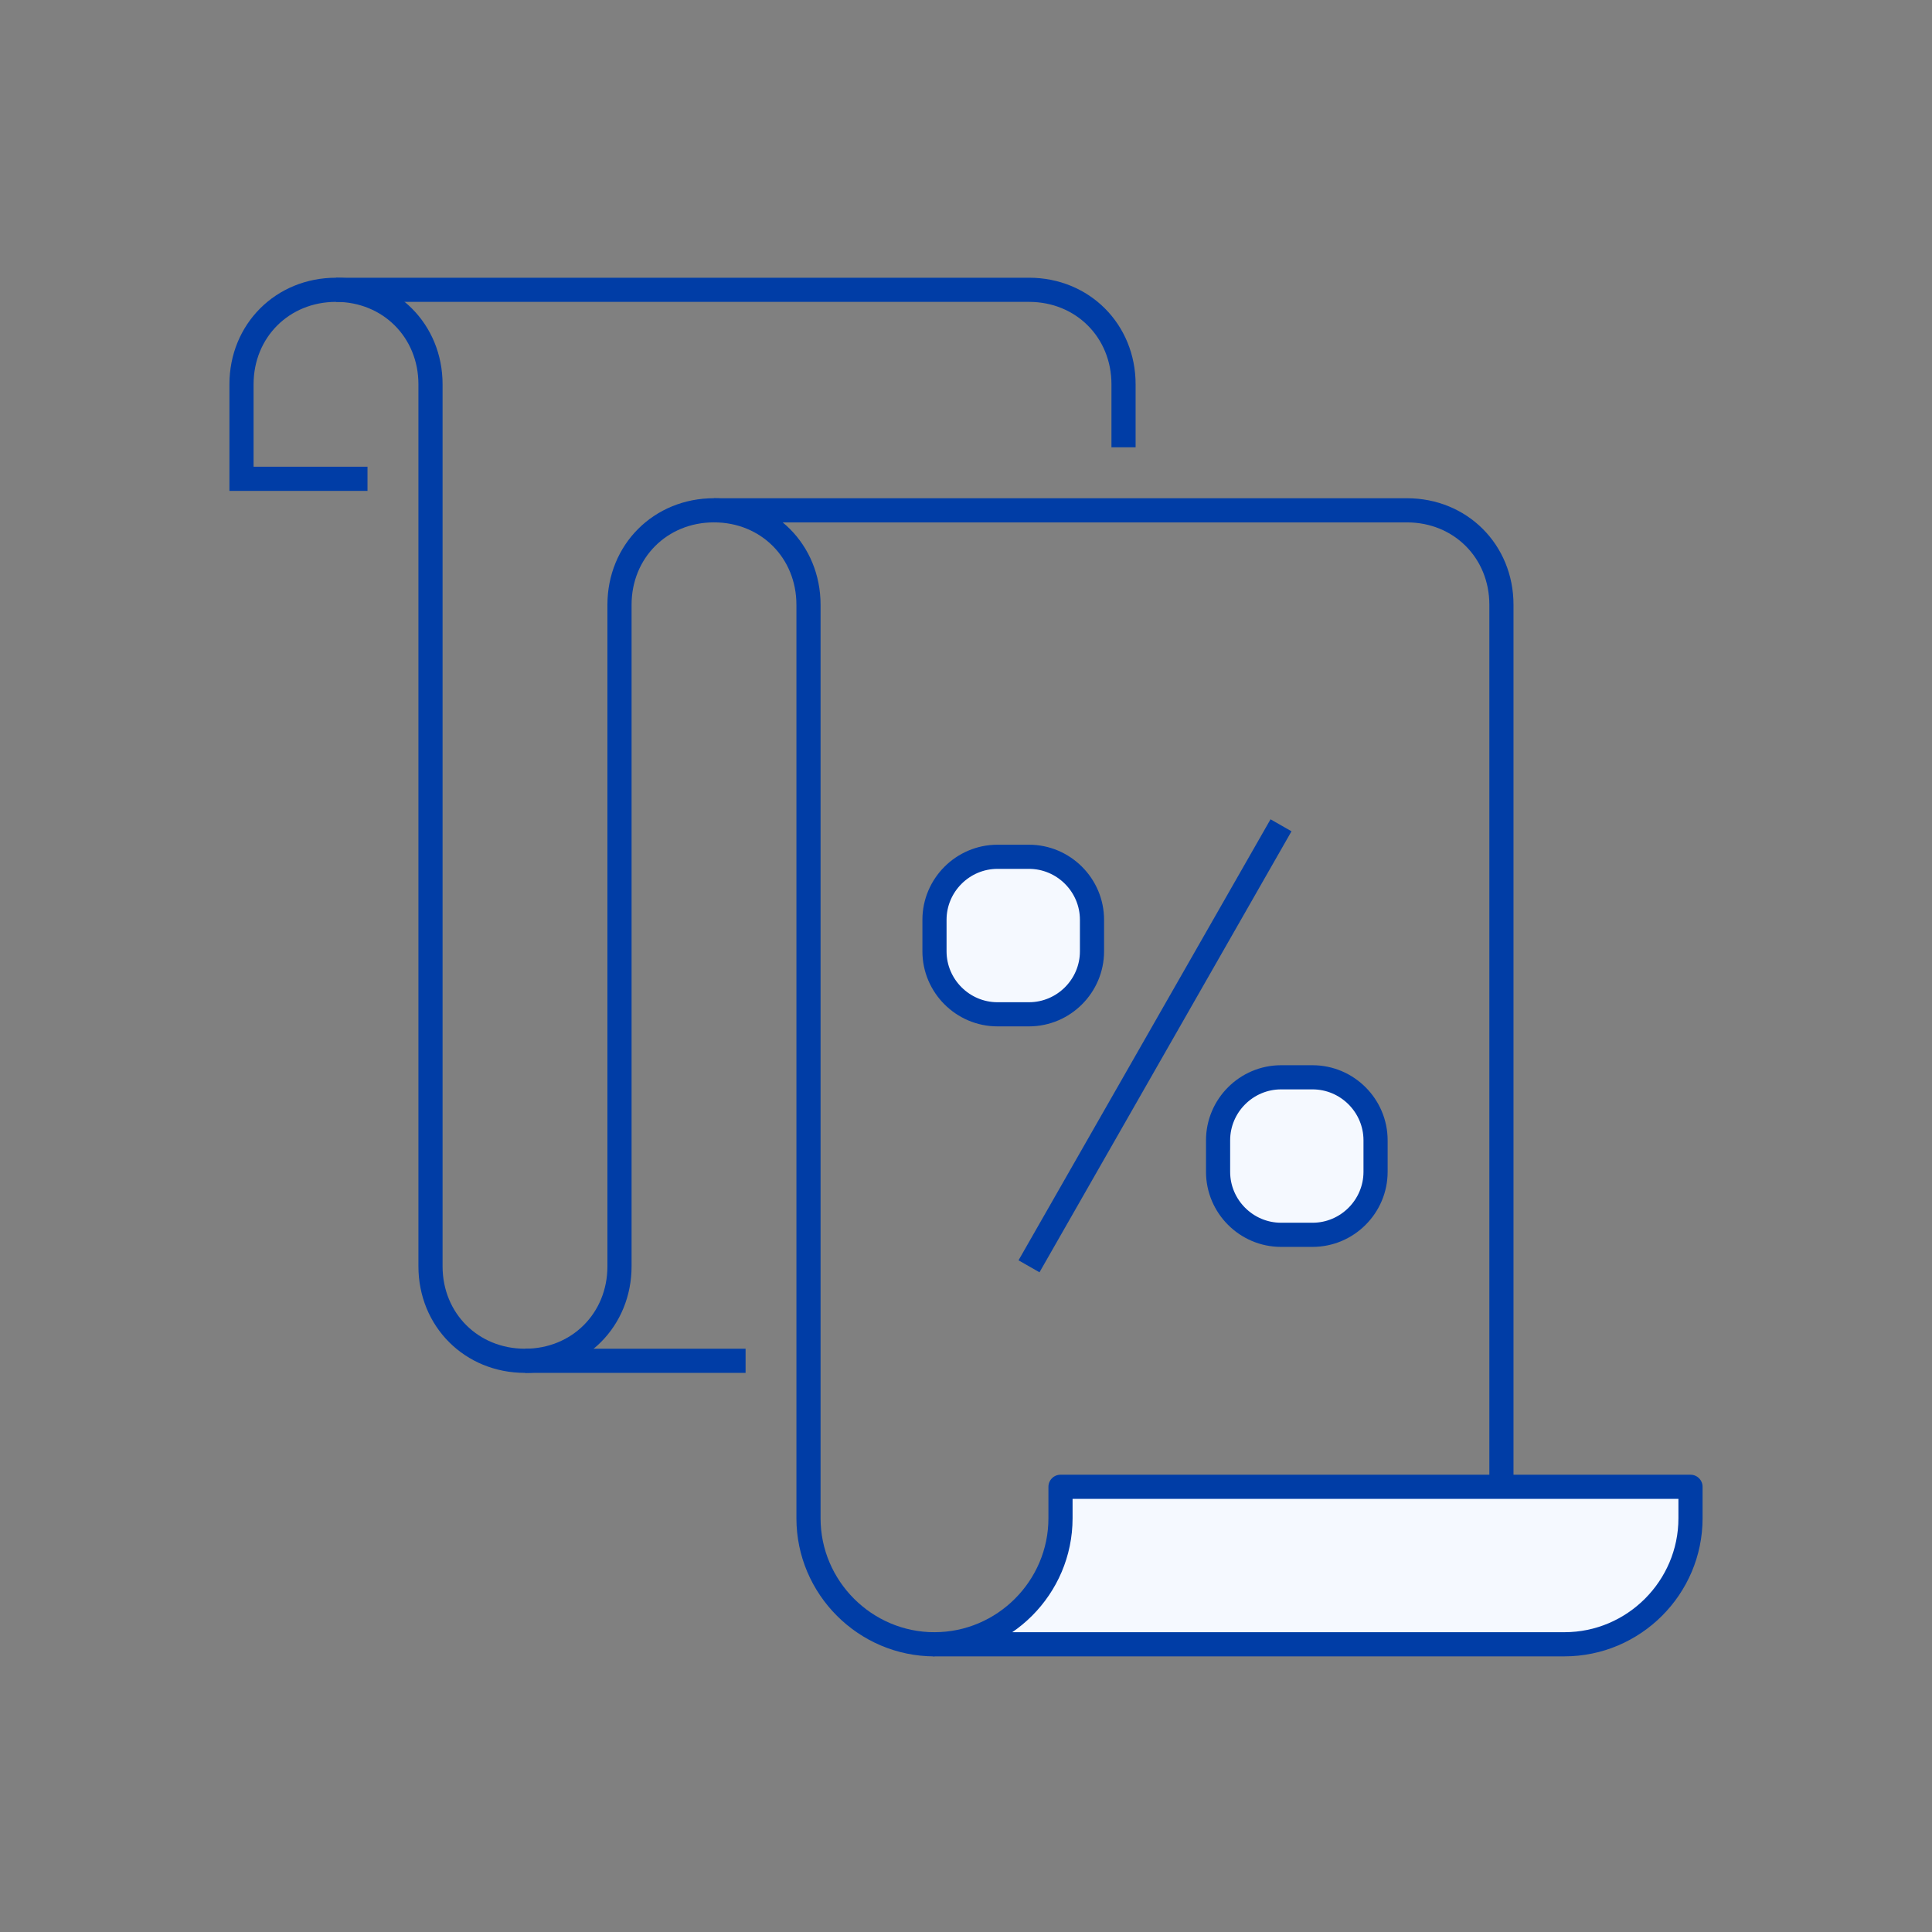 <svg width="80" height="80" viewBox="0 0 80 80" fill="none" xmlns="http://www.w3.org/2000/svg">
<rect x="0" y="0" width="80" height="80" fill="#808080" stroke="none"/>
<path d="M21.742 56.348H30.873" stroke="#003DA6" stroke-miterlimit="10"/>
<path d="M29.562 21.131H58.258C60.475 21.131 62.171 22.826 62.171 25.044V61.566" stroke="#003DA6" stroke-miterlimit="10"/>
<path d="M13.914 12H42.61C44.827 12 46.523 13.696 46.523 15.913V18.522" stroke="#003DA6" stroke-miterlimit="10"/>
<path d="M38.696 68.087C35.826 68.087 33.478 65.739 33.478 62.87V25.044C33.478 22.826 31.783 21.13 29.565 21.13C27.348 21.13 25.652 22.826 25.652 25.044V52.435C25.652 54.652 23.956 56.348 21.739 56.348C19.522 56.348 17.826 54.652 17.826 52.435V15.913C17.826 13.696 16.13 12 13.913 12C11.696 12 10 13.696 10 15.913V19.826H15.217" stroke="#003DA6" stroke-miterlimit="10"/>
<path d="M43.913 62.869V61.565H70V62.869C70 65.738 67.652 68.086 64.782 68.086H38.695C41.565 68.086 43.913 65.738 43.913 62.869Z" fill="#F5F9FF" stroke="#003DA6" stroke-linecap="round" stroke-linejoin="round"/>
<path d="M45.217 39.392C45.217 40.826 44.043 42 42.608 42H41.304C39.869 42 38.695 40.826 38.695 39.392V38.087C38.695 36.652 39.869 35.478 41.304 35.478H42.608C44.043 35.478 45.217 36.652 45.217 38.087V39.392Z" fill="#F5F9FF" stroke="#003DA6" stroke-linecap="round" stroke-linejoin="round"/>
<path d="M56.959 48.522C56.959 49.957 55.785 51.131 54.35 51.131H53.046C51.611 51.131 50.438 49.957 50.438 48.522V47.218C50.438 45.783 51.611 44.609 53.046 44.609H54.35C55.785 44.609 56.959 45.783 56.959 47.218V48.522Z" fill="#F5F9FF" stroke="#003DA6" stroke-linecap="round" stroke-linejoin="round"/>
<path d="M42.609 52.435L53.044 34.174" stroke="#003DA6" stroke-miterlimit="10"/>
</svg>
